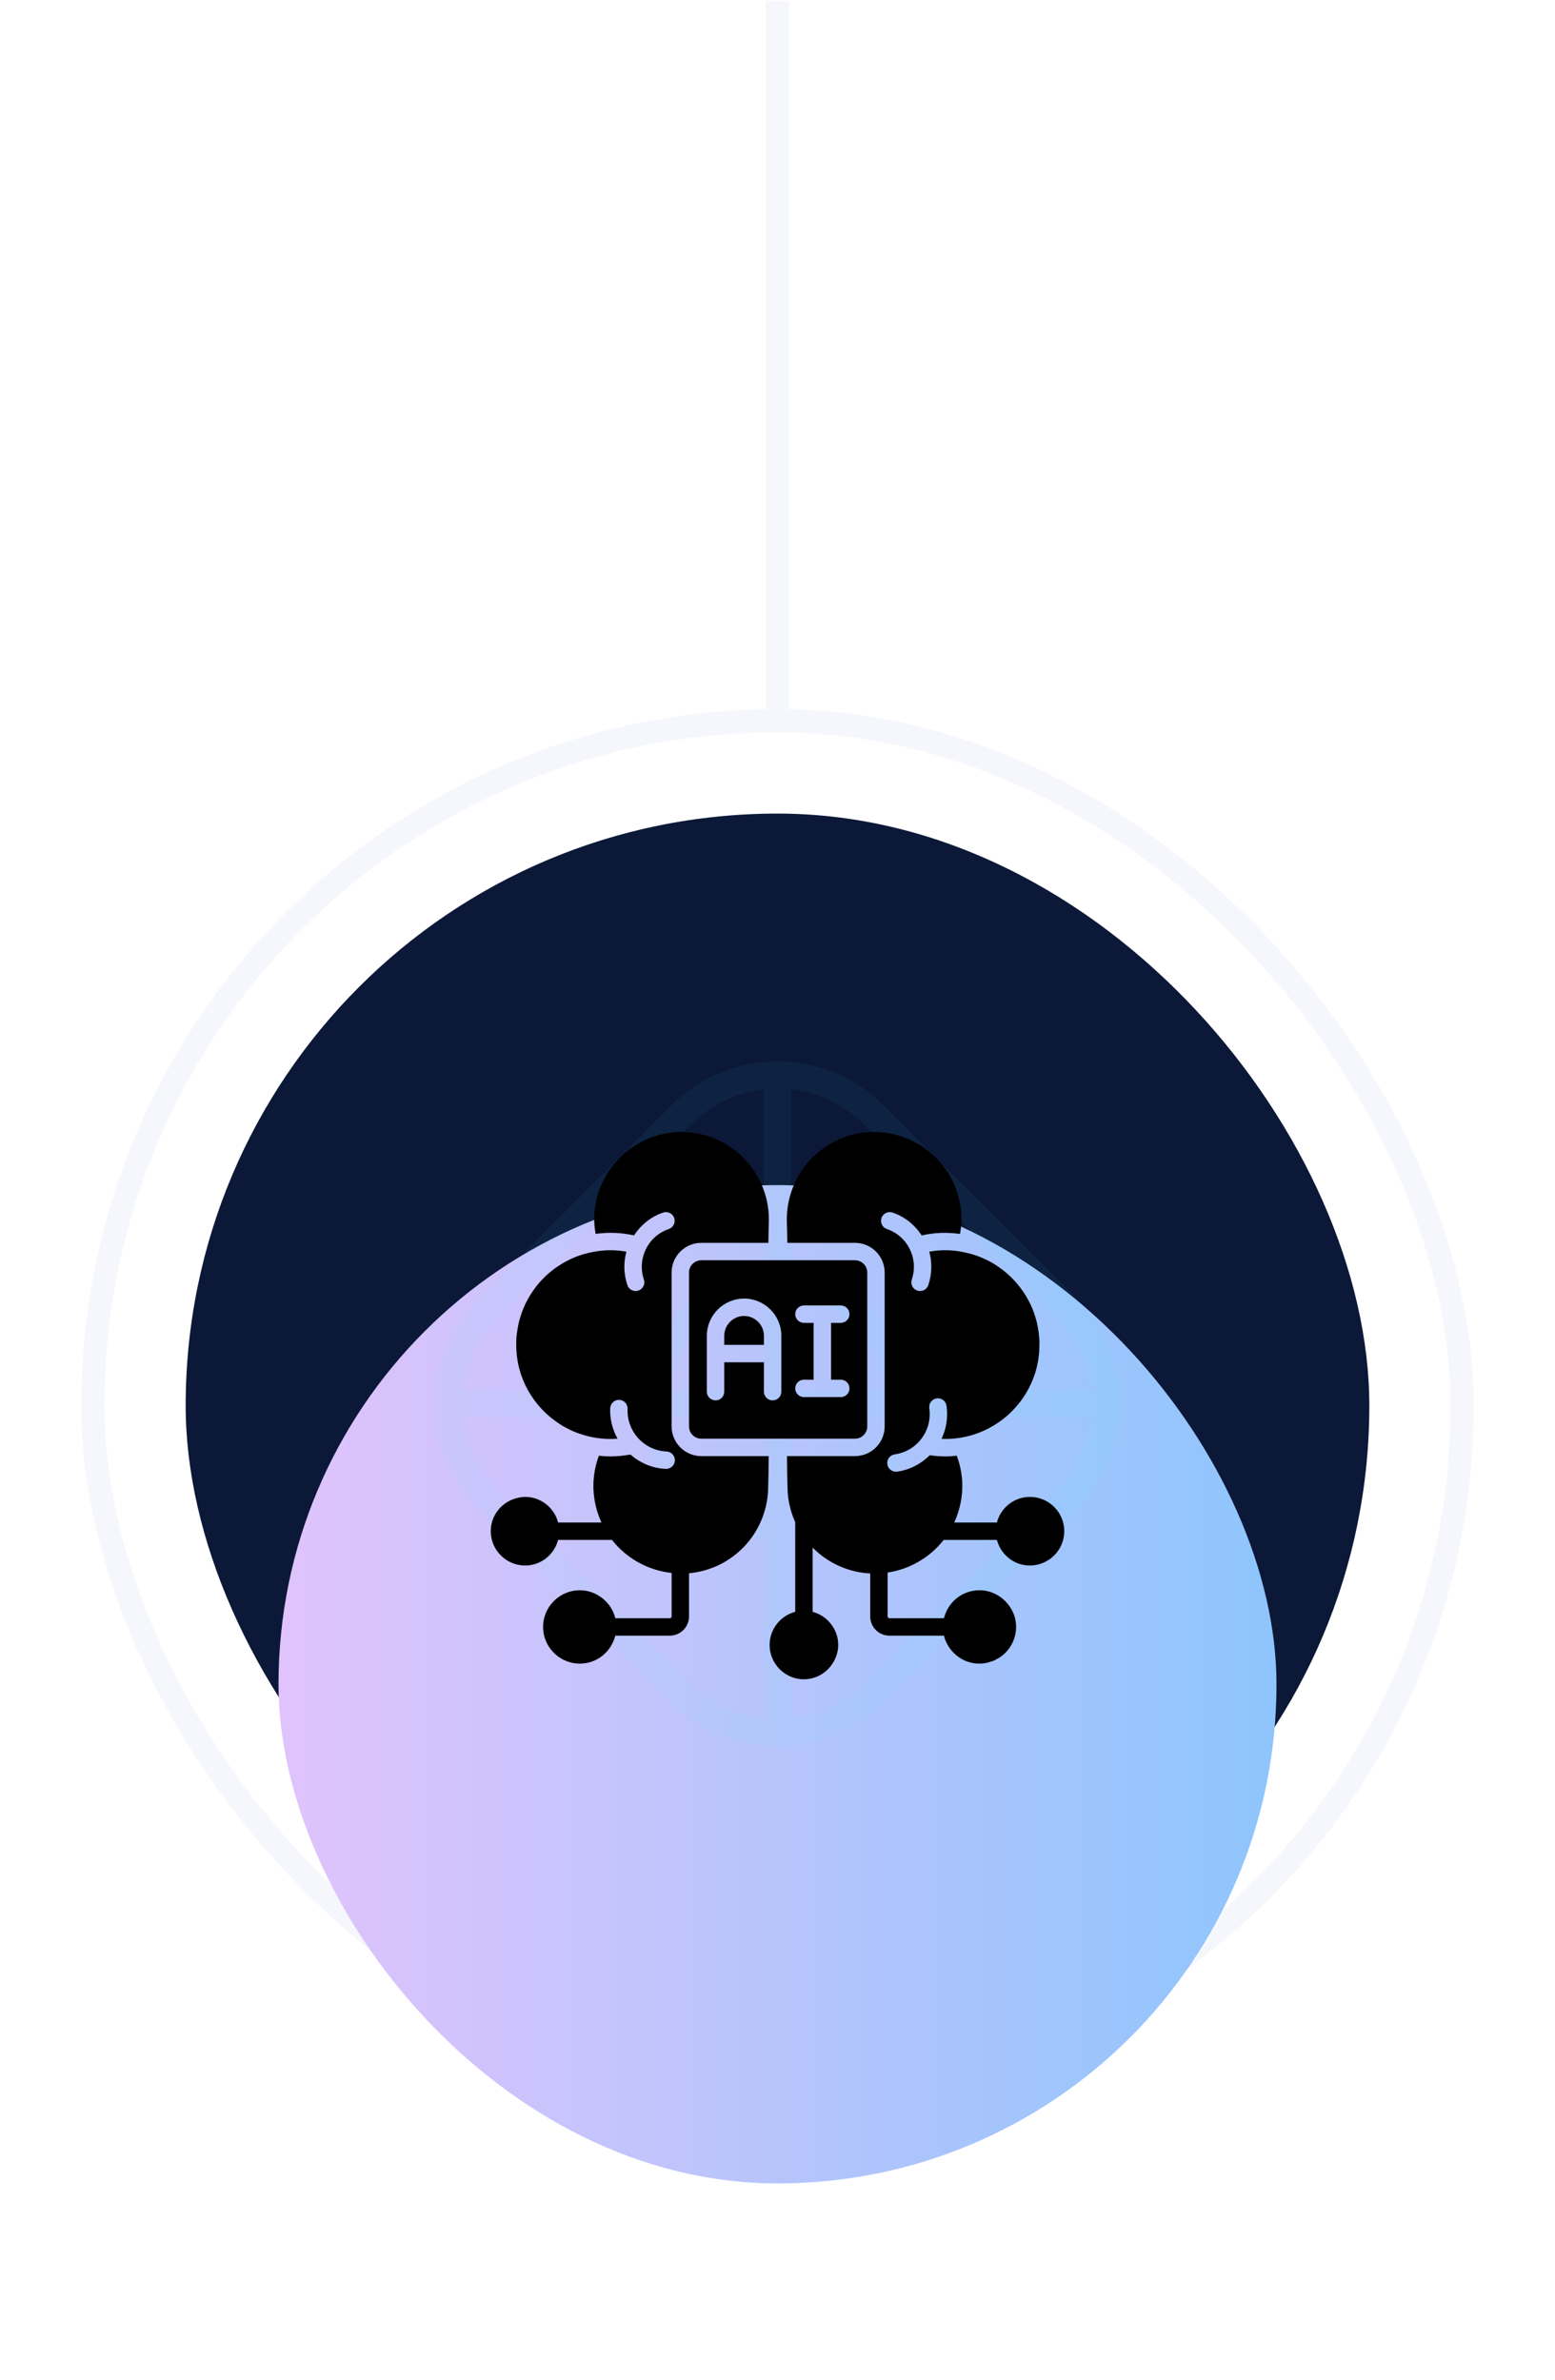 <svg width="134" height="205" viewBox="0 0 134 205" fill="none" xmlns="http://www.w3.org/2000/svg">
<rect x="8" y="62.085" width="118" height="118" rx="59" stroke="#C4CBF5" stroke-opacity="0.15" stroke-width="2"/>
<path d="M67 0.085L67 61.085" stroke="#C4CBF5" stroke-opacity="0.15" stroke-width="2"/>
<rect x="16" y="70.085" width="102" height="102" rx="51" fill="#0C1838"/>
<g filter="url(#filter0_ddi_6_1880)">
<rect x="24" y="78.087" width="86" height="86" rx="43" fill="url(#paint0_linear_6_1880)"/>
</g>
<path d="M92.72 111.807C97.76 116.847 97.76 125.019 92.72 130.059L76.127 146.653C71.086 151.693 62.914 151.693 57.873 146.653L41.28 130.059C36.24 125.019 36.24 116.847 41.28 111.807L57.874 95.213C62.914 90.173 71.086 90.173 76.126 95.213L92.72 111.807ZM39.915 122.106C40.171 124.405 41.176 126.637 42.939 128.4L59.533 144.994C61.295 146.757 63.528 147.762 65.827 148.017L65.826 132.607C63.226 132.347 60.695 131.221 58.703 129.229C56.711 127.237 55.586 124.707 55.327 122.106H39.915ZM65.826 93.847C63.527 94.103 61.296 95.11 59.533 96.872L42.94 113.466C41.177 115.229 40.17 117.46 39.914 119.759H55.326C55.586 117.158 56.711 114.628 58.703 112.636C60.695 110.644 63.226 109.518 65.826 109.258V93.847ZM78.674 122.106C78.414 124.707 77.289 127.237 75.297 129.229C73.305 131.222 70.774 132.346 68.173 132.606V148.017C70.472 147.762 72.704 146.757 74.467 144.994L91.061 128.4C92.824 126.637 93.829 124.405 94.085 122.106H78.674ZM57.689 122.105C57.939 124.103 58.829 126.036 60.363 127.57C61.896 129.104 63.829 129.993 65.827 130.243L65.826 122.107L57.689 122.105ZM65.826 111.621C63.829 111.872 61.896 112.762 60.363 114.295C58.829 115.829 57.939 117.762 57.689 119.759L65.826 119.76V111.621ZM68.173 122.107V130.243C70.171 129.993 72.104 129.104 73.637 127.57C75.171 126.036 76.061 124.104 76.311 122.107L68.173 122.107ZM73.637 114.295C72.104 112.762 70.171 111.871 68.173 111.621V119.759L76.311 119.759C76.061 117.762 75.171 115.829 73.637 114.295ZM74.467 96.872C72.704 95.109 70.472 94.102 68.173 93.846V109.259C70.774 109.519 73.305 110.644 75.297 112.636C77.289 114.628 78.414 117.158 78.674 119.759L94.086 119.759C93.831 117.46 92.823 115.229 91.06 113.466L74.467 96.872Z" fill="#2EF2FF" fill-opacity="0.05"/>
<path d="M90.293 134.412C90.328 134.39 90.368 134.376 90.402 134.352C91.19 133.82 91.71 132.918 91.71 131.899C91.71 130.676 90.962 129.628 89.9 129.18C89.545 129.031 89.156 128.948 88.748 128.948C87.38 128.948 86.238 129.888 85.905 131.153H82.232C82.721 130.075 82.968 128.896 82.921 127.708C82.884 126.905 82.721 126.13 82.446 125.396C82.251 125.416 82.057 125.442 81.858 125.451C81.72 125.457 81.581 125.459 81.443 125.459C80.999 125.459 80.558 125.42 80.12 125.359C79.36 126.114 78.394 126.616 77.314 126.77C77.277 126.774 77.242 126.777 77.207 126.777C76.84 126.777 76.519 126.506 76.466 126.132C76.407 125.722 76.692 125.342 77.103 125.284C78.032 125.153 78.853 124.667 79.415 123.917C79.977 123.167 80.213 122.241 80.081 121.309C80.022 120.898 80.308 120.519 80.718 120.46C81.127 120.401 81.508 120.687 81.565 121.098C81.706 122.084 81.553 123.066 81.138 123.945C81.357 123.953 81.576 123.962 81.794 123.952C82.346 123.928 82.883 123.849 83.4 123.721C83.415 123.718 83.428 123.714 83.443 123.711C84.201 123.519 84.914 123.22 85.569 122.833C85.621 122.803 85.667 122.771 85.716 122.742C85.905 122.625 86.091 122.504 86.269 122.372C86.276 122.367 86.283 122.361 86.29 122.356C87.75 121.27 88.831 119.709 89.308 117.913C89.309 117.909 89.31 117.905 89.311 117.901C89.372 117.669 89.421 117.433 89.461 117.194C89.469 117.15 89.476 117.106 89.481 117.085C89.489 117.034 89.491 116.981 89.498 116.929C89.541 116.633 89.562 116.323 89.568 115.998C89.572 115.833 89.579 115.67 89.572 115.503C89.564 115.311 89.545 115.146 89.525 114.978C89.519 114.918 89.516 114.857 89.508 114.798C89.487 114.634 89.461 114.496 89.435 114.353C89.407 114.203 89.383 114.053 89.347 113.906C89.333 113.852 89.318 113.798 89.303 113.745C89.259 113.577 89.207 113.411 89.152 113.247C89.127 113.17 89.101 113.094 89.075 113.017C88.447 111.321 87.27 109.898 85.772 108.951C85.74 108.93 85.707 108.907 85.675 108.887C85.475 108.764 85.269 108.652 85.059 108.547C84.941 108.489 84.826 108.441 84.71 108.39C84.607 108.345 84.505 108.298 84.4 108.257C84.248 108.197 84.094 108.145 83.938 108.096C83.861 108.071 83.784 108.045 83.706 108.022C83.53 107.976 83.347 107.93 83.17 107.891C83.166 107.89 83.164 107.888 83.16 107.887C82.497 107.744 81.809 107.673 81.102 107.705C80.757 107.719 80.416 107.763 80.078 107.82C80.33 108.736 80.321 109.734 79.995 110.702C79.89 111.015 79.598 111.212 79.284 111.212C79.205 111.212 79.124 111.2 79.045 111.173C78.652 111.041 78.441 110.616 78.573 110.223C79.178 108.427 78.217 106.476 76.432 105.875C76.039 105.743 75.828 105.317 75.96 104.925C76.093 104.532 76.519 104.325 76.91 104.453C77.99 104.817 78.843 105.534 79.425 106.422C79.954 106.308 80.493 106.229 81.038 106.206C81.614 106.182 82.177 106.219 82.73 106.294C82.816 105.785 82.869 105.265 82.85 104.726C82.669 100.582 79.149 97.342 74.991 97.518C70.859 97.699 67.637 101.221 67.809 105.368C67.825 105.793 67.84 106.369 67.846 107.063H73.677C75.088 107.063 76.235 108.21 76.235 109.621V122.875C76.235 124.286 75.088 125.433 73.677 125.433H67.816C67.828 126.651 67.845 127.676 67.869 128.361C67.907 129.322 68.138 130.258 68.527 131.123V138.846C67.265 139.18 66.32 140.328 66.32 141.699C66.32 143.329 67.65 144.659 69.27 144.659C70.415 144.659 71.393 144.003 71.886 143.057C72.1 142.647 72.233 142.188 72.233 141.694C72.233 140.918 71.925 140.216 71.431 139.688C71.058 139.286 70.575 138.994 70.027 138.849V133.315C71.353 134.656 73.114 135.446 74.989 135.542V139.243C74.989 140.157 75.732 140.9 76.647 140.9H81.341C81.416 141.205 81.537 141.489 81.693 141.752C82.244 142.68 83.243 143.31 84.395 143.31C84.615 143.31 84.828 143.287 85.035 143.244C85.117 143.228 85.191 143.194 85.27 143.171C85.391 143.136 85.514 143.108 85.627 143.06C85.743 143.011 85.848 142.943 85.956 142.881C86.024 142.842 86.099 142.812 86.164 142.768C87.005 142.199 87.56 141.237 87.56 140.149C87.56 139.931 87.538 139.718 87.496 139.513C87.388 138.987 87.138 138.518 86.803 138.122C86.222 137.436 85.366 136.989 84.4 136.989C83.964 136.989 83.548 137.078 83.17 137.239C82.332 137.594 81.691 138.308 81.408 139.181C81.384 139.254 81.358 139.325 81.34 139.4H76.647C76.56 139.4 76.489 139.33 76.489 139.243V135.464C78.404 135.179 80.134 134.164 81.321 132.653H85.907C86.242 133.919 87.382 134.859 88.748 134.859C88.749 134.859 88.749 134.859 88.749 134.859C88.749 134.859 88.749 134.859 88.749 134.859C89.153 134.859 89.539 134.776 89.891 134.628C89.893 134.627 89.897 134.627 89.899 134.626C90.038 134.567 90.165 134.49 90.293 134.412Z" fill="black"/>
<path d="M59.375 109.621V122.875C59.375 123.458 59.85 123.933 60.433 123.933H66.969C66.976 123.933 66.983 123.929 66.99 123.929C66.998 123.929 67.004 123.933 67.012 123.933H67.034C67.041 123.933 67.047 123.929 67.055 123.929H67.06C67.067 123.929 67.074 123.933 67.082 123.933H73.677C74.261 123.933 74.735 123.458 74.735 122.875V109.621C74.735 109.038 74.261 108.563 73.677 108.563H60.433C59.85 108.563 59.375 109.038 59.375 109.621ZM69.277 113.956C68.863 113.956 68.527 113.62 68.527 113.206C68.527 112.792 68.863 112.456 69.277 112.456H72.453C72.867 112.456 73.203 112.792 73.203 113.206C73.203 113.62 72.867 113.956 72.453 113.956H71.615V118.851H72.453C72.867 118.851 73.203 119.187 73.203 119.601C73.203 120.015 72.867 120.351 72.453 120.351H69.277C68.863 120.351 68.527 120.015 68.527 119.601C68.527 119.187 68.863 118.851 69.277 118.851H70.115V113.956H69.277ZM60.911 116.578V115.073C60.911 113.303 62.352 111.863 64.121 111.863C65.891 111.863 67.331 113.303 67.331 115.073V119.883C67.331 120.297 66.995 120.633 66.581 120.633C66.167 120.633 65.831 120.297 65.831 119.883V117.352H62.411V119.883C62.411 120.297 62.075 120.633 61.661 120.633C61.247 120.633 60.911 120.297 60.911 119.883V116.626C60.911 116.618 60.906 116.611 60.906 116.602C60.906 116.594 60.911 116.586 60.911 116.578Z" fill="black"/>
<path d="M65.831 115.073C65.831 114.13 65.064 113.363 64.121 113.363C63.178 113.363 62.411 114.13 62.411 115.073V115.852H65.831V115.073Z" fill="black"/>
<path d="M57.875 122.875V109.621C57.875 108.21 59.023 107.063 60.433 107.063H66.214C66.221 106.37 66.235 105.795 66.25 105.373C66.424 101.221 63.196 97.699 59.057 97.518C54.906 97.349 51.391 100.582 51.209 104.731C51.185 105.244 51.237 105.767 51.325 106.291C51.879 106.217 52.444 106.181 53.022 106.206C53.566 106.229 54.105 106.308 54.634 106.422C55.216 105.534 56.069 104.817 57.148 104.453C57.541 104.324 57.967 104.532 58.099 104.925C58.23 105.317 58.02 105.743 57.627 105.875C55.842 106.476 54.881 108.427 55.485 110.223C55.617 110.616 55.406 111.041 55.014 111.173C54.935 111.2 54.853 111.212 54.774 111.212C54.461 111.212 54.169 111.015 54.063 110.702C53.738 109.734 53.729 108.736 53.98 107.82C53.643 107.763 53.302 107.719 52.958 107.705C52.244 107.674 51.553 107.745 50.889 107.887C50.886 107.888 50.883 107.89 50.88 107.891C50.678 107.936 50.476 107.988 50.281 108.041C50.242 108.053 50.203 108.066 50.163 108.078C49.971 108.136 49.783 108.2 49.605 108.273C49.604 108.273 49.601 108.274 49.6 108.275C49.518 108.307 49.438 108.344 49.358 108.379C49.241 108.431 49.124 108.482 49.011 108.542C48.614 108.736 48.236 108.963 47.866 109.228C47.845 109.244 47.822 109.258 47.8 109.271C47.674 109.365 47.551 109.465 47.43 109.563C47.385 109.601 47.339 109.638 47.294 109.677C47.167 109.788 47.04 109.904 46.912 110.03C46.899 110.042 46.887 110.056 46.874 110.068C46.736 110.207 46.598 110.352 46.463 110.505C46.156 110.863 45.898 111.223 45.65 111.629C45.557 111.784 45.463 111.954 45.374 112.126C45.356 112.161 45.336 112.195 45.319 112.23C45.272 112.328 45.226 112.432 45.179 112.535C45.118 112.672 45.06 112.81 45.007 112.951C44.957 113.09 44.908 113.234 44.861 113.385C44.834 113.47 44.808 113.555 44.784 113.642C44.755 113.743 44.728 113.845 44.701 113.951C44.675 114.062 44.657 114.176 44.635 114.288C44.605 114.45 44.575 114.611 44.554 114.779C44.516 115.026 44.498 115.247 44.489 115.477C44.487 115.513 44.488 115.539 44.487 115.572C44.482 115.741 44.486 115.909 44.491 116.076C44.495 116.21 44.498 116.343 44.511 116.474C44.527 116.672 44.546 116.87 44.576 117.065C44.58 117.089 44.585 117.113 44.587 117.138C44.588 117.15 44.592 117.162 44.593 117.174C44.634 117.42 44.685 117.662 44.748 117.9C44.748 117.904 44.749 117.908 44.75 117.912C44.818 118.169 44.899 118.42 44.991 118.666C44.992 118.668 44.992 118.669 44.993 118.671C45.175 119.157 45.403 119.621 45.671 120.058C45.685 120.081 45.699 120.101 45.713 120.124C46.363 121.164 47.244 122.046 48.284 122.703C48.355 122.747 48.424 122.796 48.494 122.836C48.649 122.927 48.809 123.01 48.97 123.091C49.03 123.121 49.091 123.157 49.152 123.186C49.358 123.283 49.571 123.37 49.788 123.45C49.974 123.517 50.165 123.576 50.356 123.632C50.435 123.654 50.511 123.682 50.59 123.703C50.638 123.715 50.684 123.724 50.732 123.735C51.227 123.853 51.738 123.929 52.265 123.952C52.584 123.966 52.902 123.959 53.219 123.936C52.788 123.156 52.544 122.26 52.584 121.306C52.601 120.892 52.968 120.564 53.364 120.588C53.778 120.605 54.1 120.955 54.082 121.369C54 123.308 55.505 124.953 57.437 125.035C57.851 125.053 58.171 125.402 58.153 125.816C58.137 126.219 57.805 126.534 57.405 126.534C57.394 126.534 57.383 126.534 57.372 126.534C56.2 126.484 55.153 126.015 54.328 125.298C53.763 125.4 53.19 125.459 52.615 125.459C52.477 125.459 52.339 125.457 52.2 125.451C52.001 125.442 51.807 125.416 51.611 125.396C51.339 126.116 51.177 126.891 51.139 127.713C51.093 128.897 51.34 130.074 51.828 131.153H48.097C47.764 129.888 46.621 128.948 45.253 128.948C44.975 128.948 44.711 128.999 44.456 129.07C43.212 129.418 42.29 130.546 42.29 131.899C42.29 133.529 43.62 134.859 45.25 134.859C45.251 134.859 45.251 134.859 45.251 134.859C45.252 134.859 45.252 134.859 45.253 134.859C46.619 134.859 47.76 133.919 48.095 132.653H52.738C53.986 134.243 55.84 135.279 57.875 135.497V139.243C57.875 139.33 57.805 139.4 57.718 139.4H53.025C52.864 138.742 52.495 138.172 51.994 137.747C51.445 137.281 50.745 136.989 49.97 136.989C48.22 136.989 46.8 138.409 46.8 140.149C46.8 141.454 47.599 142.579 48.737 143.06C49.116 143.221 49.532 143.31 49.969 143.31C51.447 143.31 52.683 142.28 53.022 140.9H57.718C58.632 140.9 59.375 140.157 59.375 139.243V135.524C63.09 135.184 66.02 132.167 66.191 128.355C66.215 127.676 66.232 126.651 66.238 125.433H60.433C59.023 125.433 57.875 124.286 57.875 122.875Z" fill="black"/>
<defs>
<filter id="filter0_ddi_6_1880" x="0" y="70.087" width="134" height="134" filterUnits="userSpaceOnUse" color-interpolation-filters="sRGB">
<feFlood flood-opacity="0" result="BackgroundImageFix"/>
<feColorMatrix in="SourceAlpha" type="matrix" values="0 0 0 0 0 0 0 0 0 0 0 0 0 0 0 0 0 0 127 0" result="hardAlpha"/>
<feOffset dy="16"/>
<feGaussianBlur stdDeviation="12"/>
<feComposite in2="hardAlpha" operator="out"/>
<feColorMatrix type="matrix" values="0 0 0 0 0.029 0 0 0 0 0.013 0 0 0 0 0.013 0 0 0 0.25 0"/>
<feBlend mode="normal" in2="BackgroundImageFix" result="effect1_dropShadow_6_1880"/>
<feColorMatrix in="SourceAlpha" type="matrix" values="0 0 0 0 0 0 0 0 0 0 0 0 0 0 0 0 0 0 127 0" result="hardAlpha"/>
<feOffset dy="4"/>
<feGaussianBlur stdDeviation="2"/>
<feComposite in2="hardAlpha" operator="out"/>
<feColorMatrix type="matrix" values="0 0 0 0 1 0 0 0 0 1 0 0 0 0 1 0 0 0 0.25 0"/>
<feBlend mode="normal" in2="effect1_dropShadow_6_1880" result="effect2_dropShadow_6_1880"/>
<feBlend mode="normal" in="SourceGraphic" in2="effect2_dropShadow_6_1880" result="shape"/>
<feColorMatrix in="SourceAlpha" type="matrix" values="0 0 0 0 0 0 0 0 0 0 0 0 0 0 0 0 0 0 127 0" result="hardAlpha"/>
<feOffset dy="4"/>
<feGaussianBlur stdDeviation="5"/>
<feComposite in2="hardAlpha" operator="arithmetic" k2="-1" k3="1"/>
<feColorMatrix type="matrix" values="0 0 0 0 1 0 0 0 0 1 0 0 0 0 1 0 0 0 0.33 0"/>
<feBlend mode="normal" in2="shape" result="effect3_innerShadow_6_1880"/>
</filter>
<linearGradient id="paint0_linear_6_1880" x1="24" y1="121.087" x2="110" y2="121.087" gradientUnits="userSpaceOnUse">
<stop stop-color="#E0C3FC"/>
<stop offset="1" stop-color="#8EC5FC"/>
</linearGradient>
</defs>
</svg>
